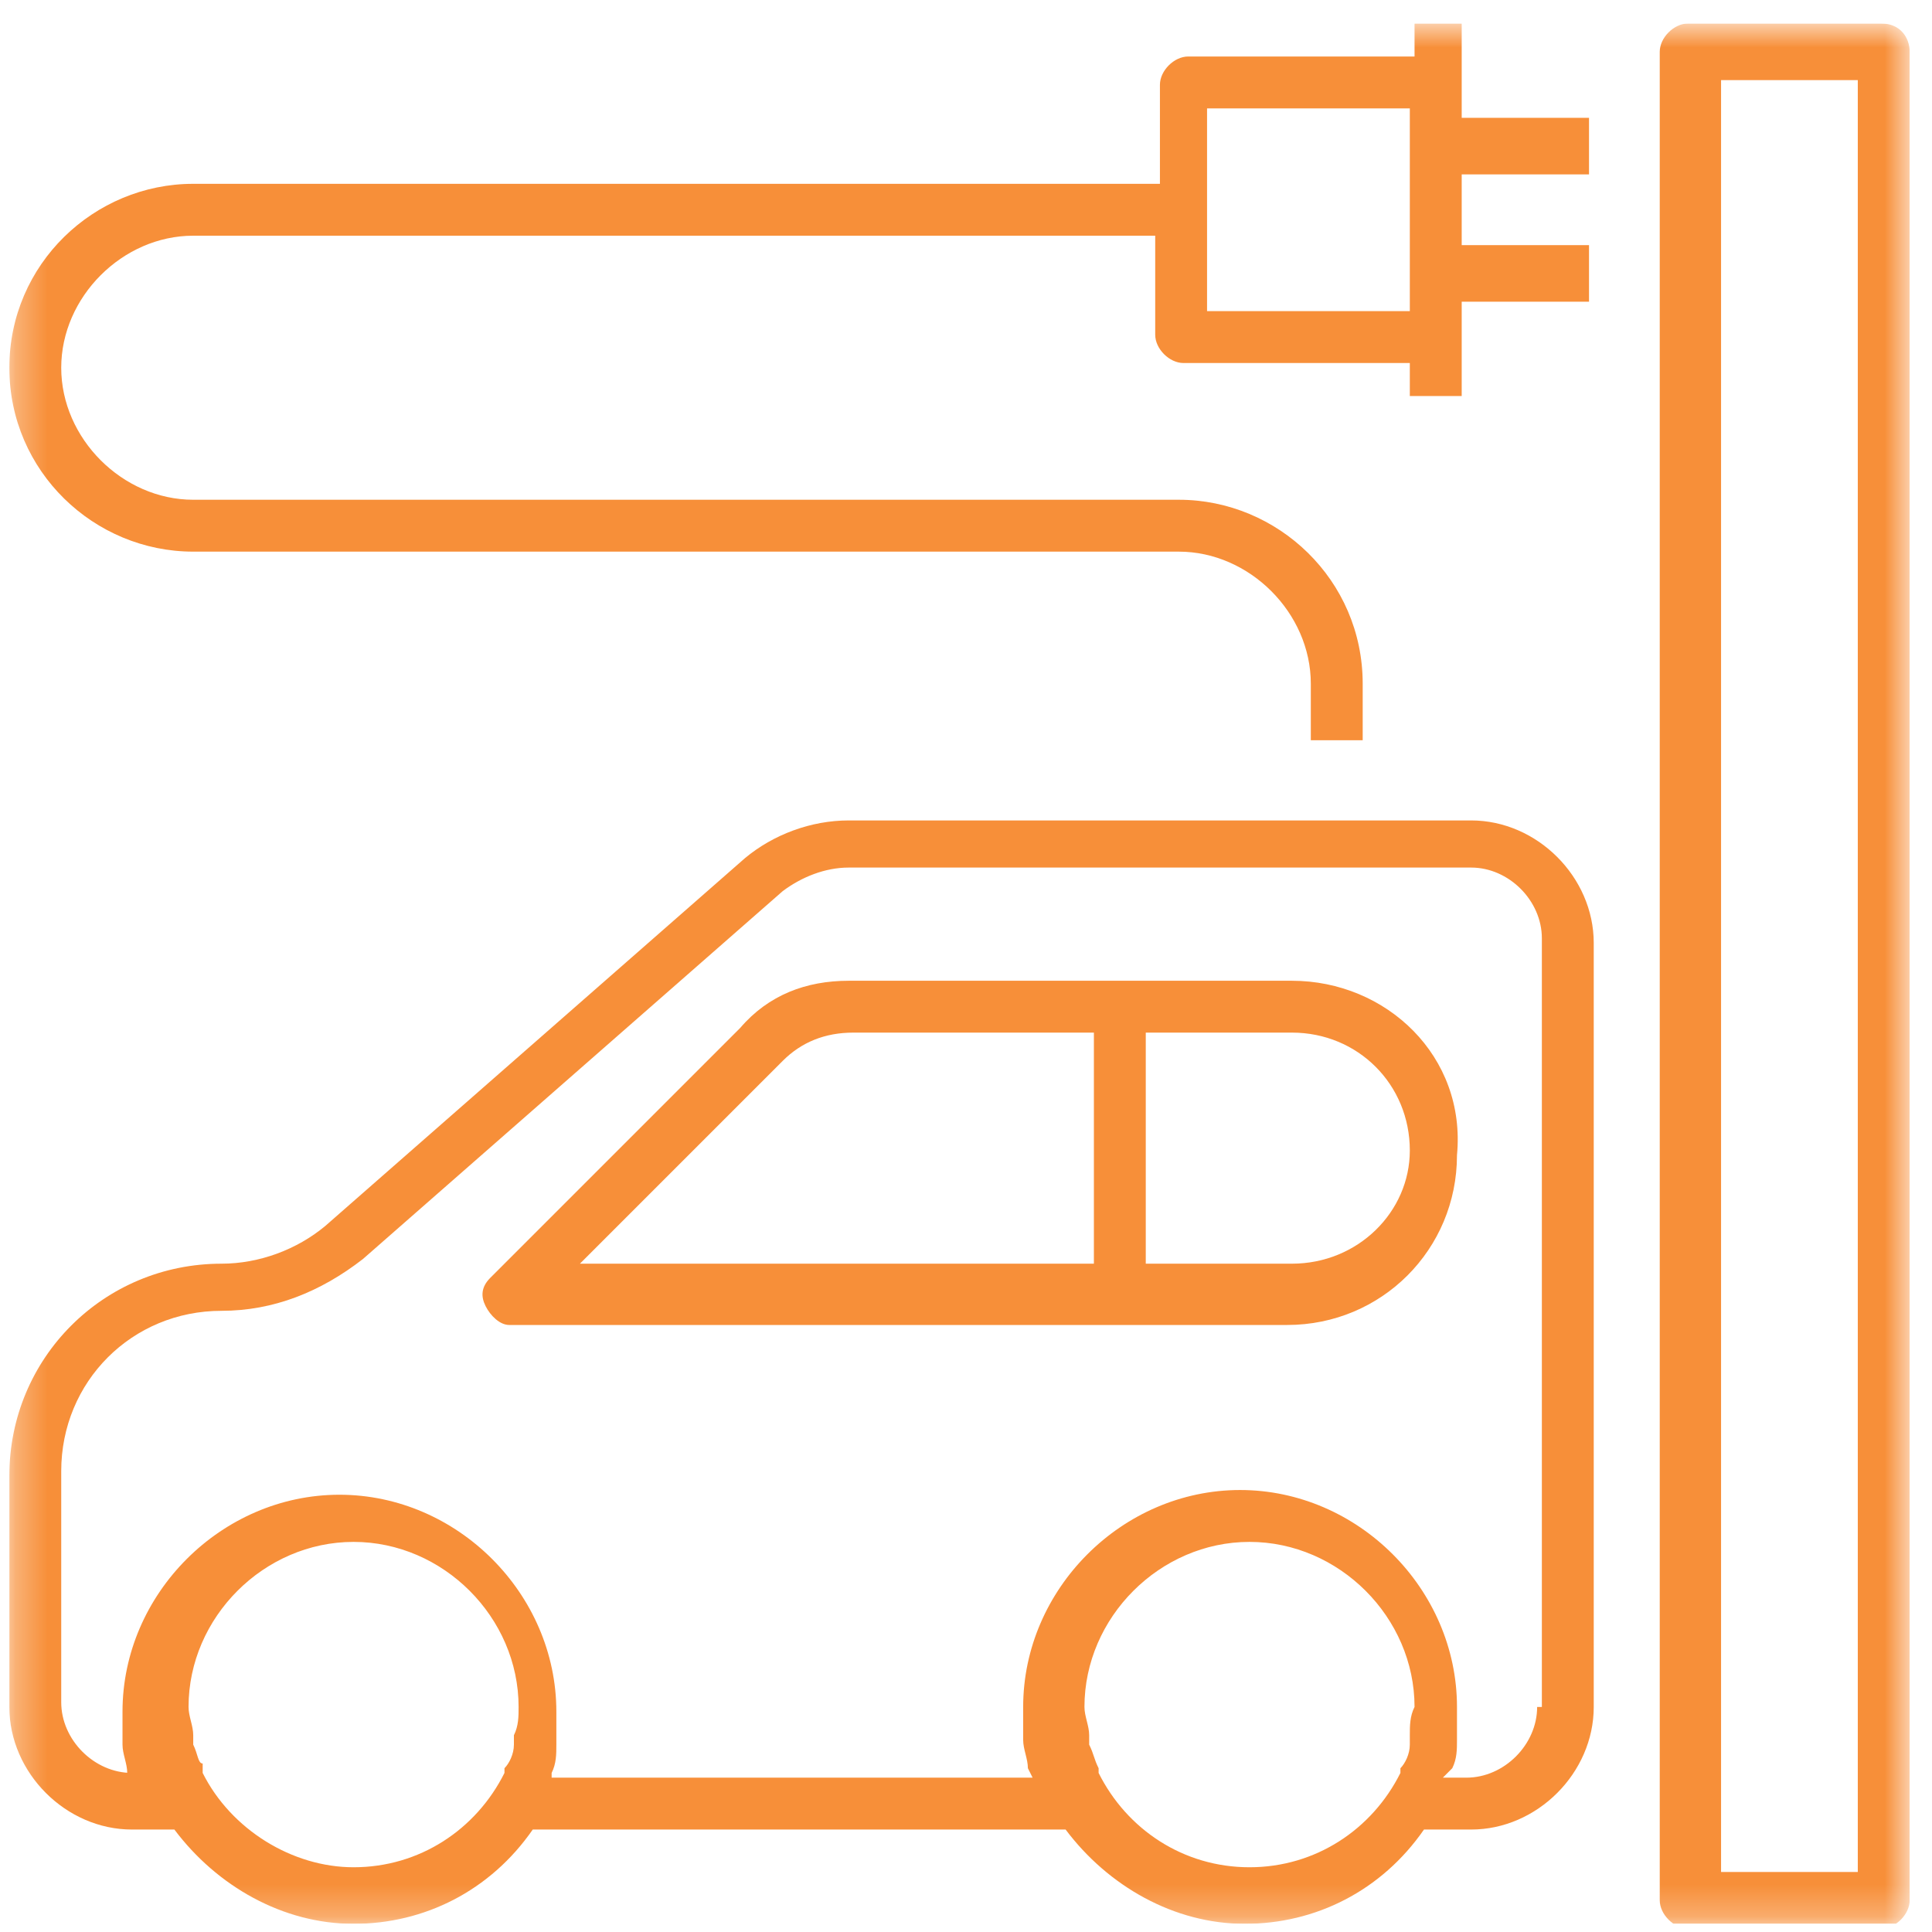 <?xml version="1.0" encoding="UTF-8"?>
<svg xmlns="http://www.w3.org/2000/svg" width="61" height="61" viewBox="0 0 61 61" fill="none">
  <g clip-path="url(#clip0_56_114)">
    <mask id="mask0_56_114" style="mask-type:luminance" maskUnits="userSpaceOnUse" x="0" y="0" width="61" height="61">
      <path d="M60.295 0.742H0.295V60.742H60.295V0.742Z" fill="white"></path>
    </mask>
    <g mask="url(#mask0_56_114)">
      <path d="M48.533 53.894C48.533 55.085 47.491 56.127 46.3 56.127H45.556L45.853 55.829C46.002 55.531 46.002 55.234 46.002 54.936V54.787C46.002 54.489 46.002 54.191 46.002 53.894C46.002 50.172 42.876 47.045 39.154 47.045C35.431 47.045 32.305 50.172 32.305 53.894C32.305 54.191 32.305 54.489 32.305 54.787V54.936C32.305 55.234 32.454 55.531 32.454 55.829L32.603 56.127H32.305H17.417V55.978C17.566 55.68 17.566 55.383 17.566 55.085V54.936C17.566 54.638 17.566 54.34 17.566 54.042C17.566 50.32 14.439 47.194 10.717 47.194C6.995 47.194 3.868 50.32 3.868 54.042C3.868 54.34 3.868 54.638 3.868 54.936V55.085C3.868 55.383 4.017 55.68 4.017 55.978H4.762H4.166C2.975 55.978 1.933 54.936 1.933 53.745V46.45C1.933 43.621 4.166 41.387 6.995 41.387C8.632 41.387 10.121 40.792 11.461 39.75L24.712 28.137C25.307 27.69 26.052 27.392 26.796 27.392H46.449C47.64 27.392 48.682 28.435 48.682 29.626V53.894H48.533ZM44.513 54.787C44.513 54.936 44.513 54.936 44.513 55.085C44.513 55.383 44.364 55.68 44.216 55.829V55.978C43.322 57.765 41.536 58.956 39.451 58.956C37.367 58.956 35.58 57.765 34.687 55.978V55.829C34.538 55.531 34.538 55.383 34.389 55.085C34.389 54.936 34.389 54.936 34.389 54.787C34.389 54.489 34.24 54.191 34.24 53.894C34.24 51.065 36.623 48.683 39.451 48.683C42.28 48.683 44.662 51.065 44.662 53.894C44.513 54.191 44.513 54.489 44.513 54.787ZM16.226 54.787C16.226 54.936 16.226 54.936 16.226 55.085C16.226 55.383 16.077 55.68 15.928 55.829V55.978C15.034 57.765 13.248 58.956 11.164 58.956C9.228 58.956 7.293 57.765 6.399 55.978V55.829V55.68C6.25 55.68 6.25 55.383 6.101 55.085C6.101 54.936 6.101 54.936 6.101 54.787C6.101 54.489 5.953 54.191 5.953 53.894C5.953 51.065 8.335 48.683 11.164 48.683C13.992 48.683 16.374 51.065 16.374 53.894C16.374 54.191 16.374 54.489 16.226 54.787ZM46.449 25.904H26.796C25.605 25.904 24.414 26.35 23.521 27.095L10.27 38.708C9.377 39.452 8.186 39.899 6.995 39.899C3.273 39.899 0.295 42.876 0.295 46.598V53.894C0.295 55.978 2.082 57.765 4.166 57.765H5.506C6.846 59.551 8.93 60.742 11.164 60.742C13.397 60.742 15.481 59.7 16.821 57.765H33.645C34.985 59.551 37.069 60.742 39.303 60.742C41.536 60.742 43.62 59.7 44.96 57.765H46.449C48.533 57.765 50.32 55.978 50.32 53.894V29.774C50.32 27.69 48.533 25.904 46.449 25.904Z" fill="#F78F39"></path>
    </g>
    <mask id="mask1_56_114" style="mask-type:luminance" maskUnits="userSpaceOnUse" x="0" y="0" width="61" height="61">
      <path d="M60.295 0.742H0.295V60.742H60.295V0.742Z" fill="white"></path>
    </mask>
    <g mask="url(#mask1_56_114)">
      <path d="M58.657 59.105H54.34V2.529H58.657V59.105ZM59.402 0.742H53.297C52.851 0.742 52.404 1.189 52.404 1.635V59.998C52.404 60.444 52.851 60.891 53.297 60.891H59.402C59.848 60.891 60.295 60.444 60.295 59.998V1.635C60.295 1.189 59.997 0.742 59.402 0.742Z" fill="#F78F39"></path>
    </g>
    <mask id="mask2_56_114" style="mask-type:luminance" maskUnits="userSpaceOnUse" x="0" y="0" width="61" height="61">
      <path d="M60.295 0.742H0.295V60.742H60.295V0.742Z" fill="white"></path>
    </mask>
    <g mask="url(#mask2_56_114)">
      <path d="M40.791 39.899H36.176V32.603H40.791C42.876 32.603 44.513 34.241 44.513 36.325C44.513 38.261 42.876 39.899 40.791 39.899ZM34.538 39.899H18.31L24.712 33.497C25.307 32.901 26.052 32.603 26.945 32.603H34.538V39.899ZM40.791 30.966H26.796C25.456 30.966 24.265 31.412 23.372 32.454L15.481 40.345C15.183 40.643 15.183 40.941 15.332 41.239C15.481 41.536 15.779 41.834 16.077 41.834H40.642C43.62 41.834 46.002 39.452 46.002 36.474C46.3 33.348 43.769 30.966 40.791 30.966Z" fill="#F78F39"></path>
    </g>
    <mask id="mask3_56_114" style="mask-type:luminance" maskUnits="userSpaceOnUse" x="0" y="0" width="61" height="61">
      <path d="M60.295 0.742H0.295V60.742H60.295V0.742Z" fill="white"></path>
    </mask>
    <g mask="url(#mask3_56_114)">
      <path d="M44.513 9.824H38.111V3.422H44.513V9.824ZM46.3 0.742H44.662V1.784H37.516C37.069 1.784 36.623 2.231 36.623 2.678V5.804H6.101C2.975 5.804 0.295 8.335 0.295 11.611C0.295 14.886 2.975 17.417 6.101 17.417H37.218C39.451 17.417 41.387 19.353 41.387 21.586V23.372H43.025V21.586C43.025 18.31 40.345 15.779 37.218 15.779H6.101C3.868 15.779 1.933 13.844 1.933 11.611C1.933 9.377 3.868 7.442 6.101 7.442H36.474V10.569C36.474 11.015 36.92 11.462 37.367 11.462H44.513V12.504H46.151V9.526H50.171V7.74H46.151V5.506H50.171V3.72H46.151V0.742H46.3Z" fill="#F78F39"></path>
    </g>
  </g>
  <defs>
    <clipPath id="clip0_56_114">
      <rect width="60" height="60" fill="white" transform="translate(0.295 0.742)"></rect>
    </clipPath>
  </defs>
</svg>
